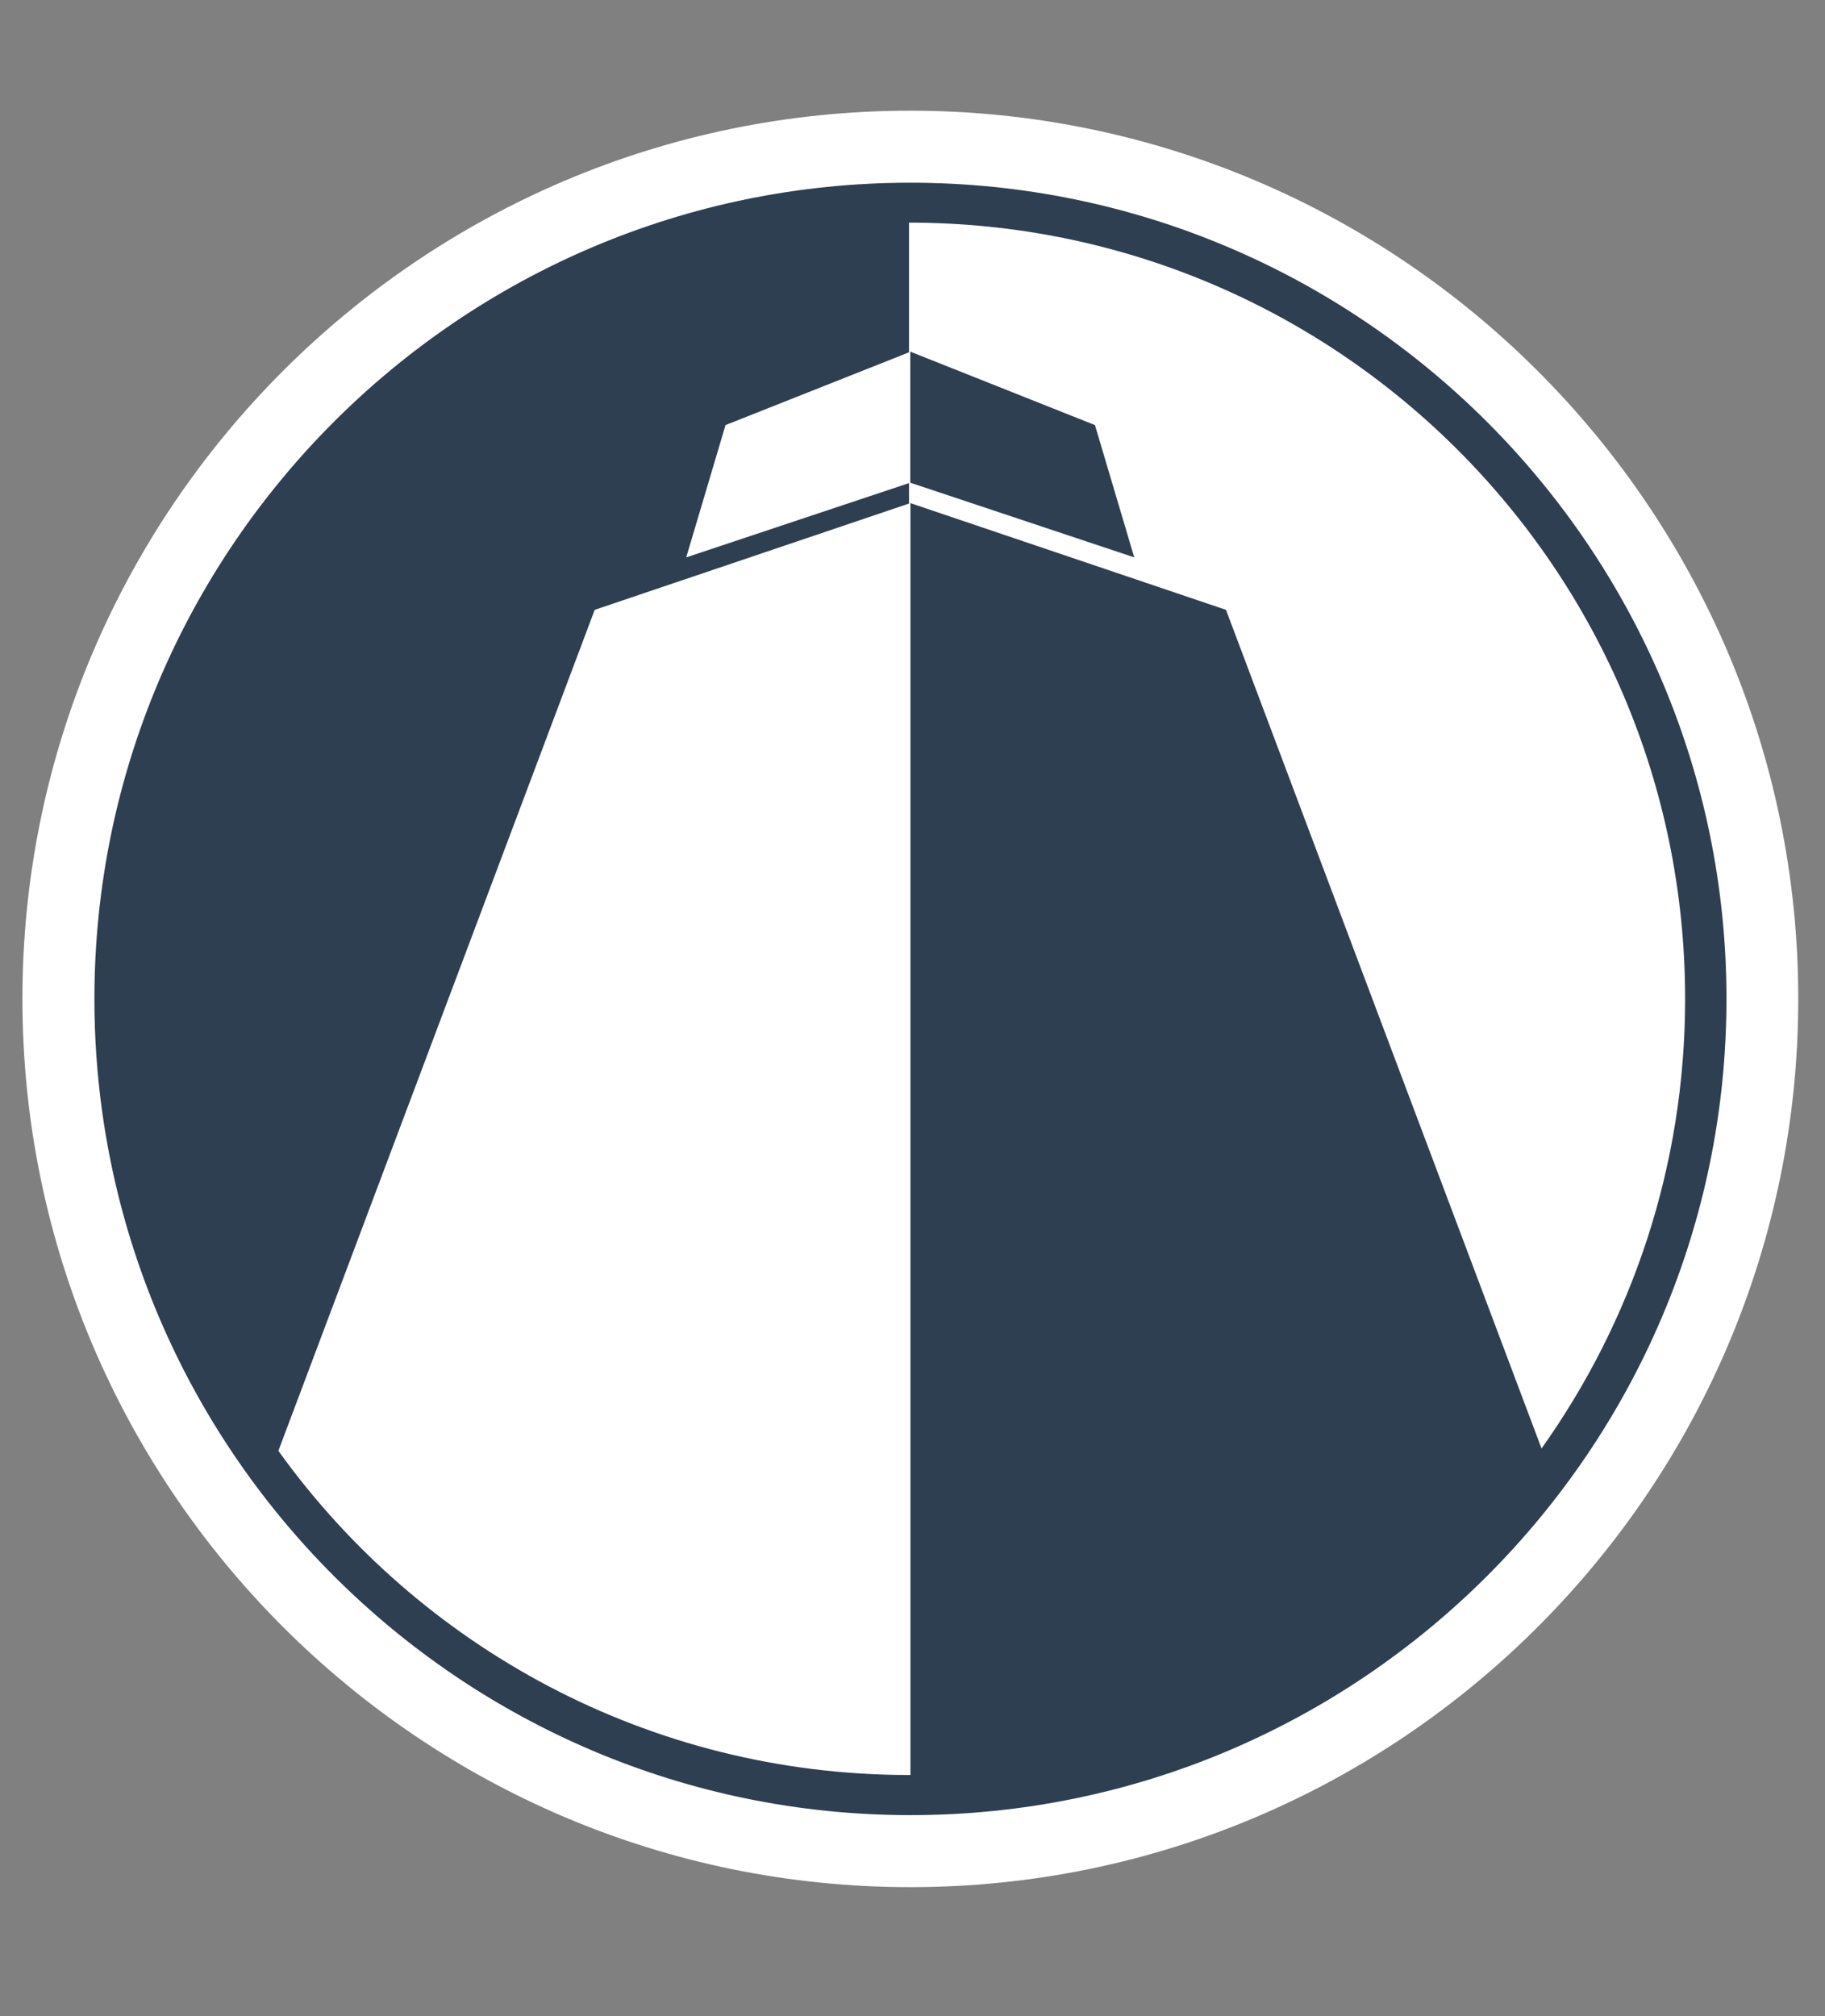 <?xml version="1.0" encoding="UTF-8"?>
<svg xmlns="http://www.w3.org/2000/svg" version="1.1" viewBox="0 0 88.72 98">
  <rect x="0" y="0" width="88.72" height="98" fill="#808080" stroke="none"/>
  <!-- Generator: Adobe Illustrator 29.1.0, SVG Export Plug-In . SVG Version: 2.1.0 Build 142)  -->
  <defs>
    <style>
      .st0 {
        fill: #2d3f50;
      }

      .st1 {
        fill: #fff;
      }
    </style>
  </defs>
  <g id="Ebene_2">
    <path class="st0" d="M44.25,91.11C20.79,91.11,1.69,72.02,1.69,48.55S20.79,5.99,44.25,5.99s42.56,19.09,42.56,42.56-19.09,42.56-42.56,42.56Z"/>
  </g>
  <g id="Ebene_1">
    <g>
      <path class="st1" d="M44.25,91.72C20.45,91.72,1.09,72.35,1.09,48.55S20.45,5.38,44.25,5.38s43.17,19.36,43.17,43.17-19.36,43.17-43.17,43.17ZM44.25,8.88C22.38,8.88,4.59,26.68,4.59,48.55s17.79,39.67,39.67,39.67,39.67-17.79,39.67-39.67S66.13,8.88,44.25,8.88Z"/>
      <polygon class="st1" points="44.25 17.1 44.25 23.46 33.36 27.09 35.27 20.66 44.25 17.1"/>
      <path class="st1" d="M44.19,10.82v75.45s.04,0,.06,0V24.45l15.35,5.19,15.34,40.76c4.39-6.17,6.98-13.7,6.98-21.85,0-20.84-16.89-37.73-37.73-37.73ZM44.25,23.46v-6.37l8.98,3.57,1.91,6.43-10.89-3.63Z"/>
      <path class="st1" d="M13.53,70.51c6.85,9.54,18.03,15.76,30.67,15.76.02,0,.04,0,.06,0V24.45l-15.35,5.19-15.38,40.88Z"/>
    </g>
  </g>
</svg>